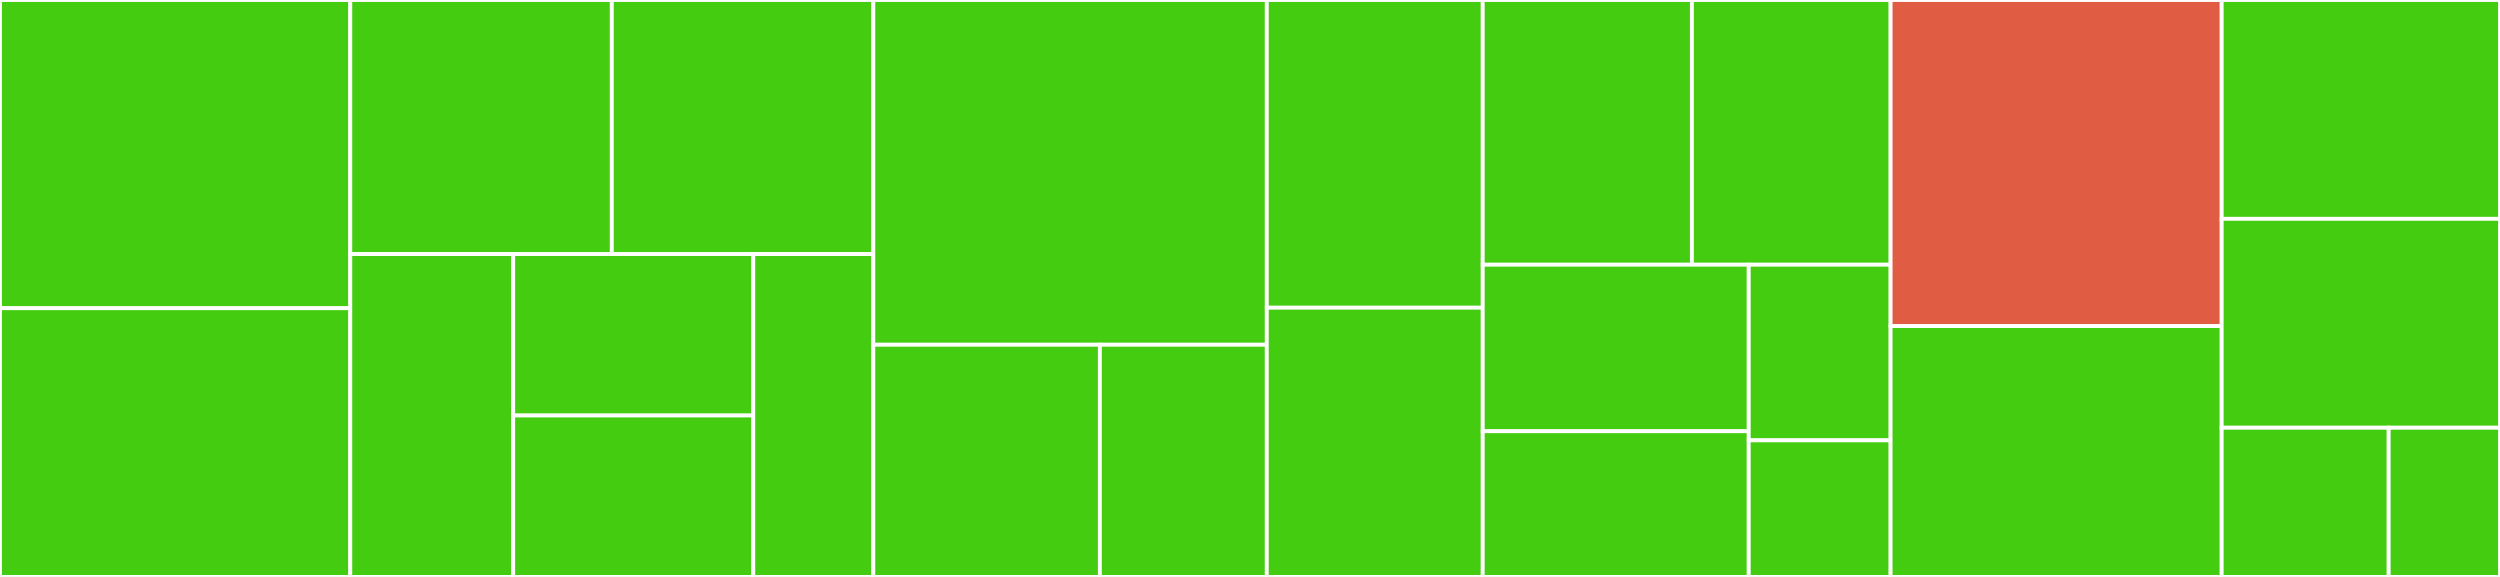 <svg baseProfile="full" width="650" height="150" viewBox="0 0 650 150" version="1.1"
xmlns="http://www.w3.org/2000/svg" xmlns:ev="http://www.w3.org/2001/xml-events"
xmlns:xlink="http://www.w3.org/1999/xlink">

<rect x="0" y="0" width="650" height="150" fill="#333333" stroke="none"/>

<style>rect.s{mask:url(#mask);}</style>
<defs>
  <pattern id="white" width="4" height="4" patternUnits="userSpaceOnUse" patternTransform="rotate(45)">
    <rect width="2" height="2" transform="translate(0,0)" fill="white"></rect>
  </pattern>
  <mask id="mask">
    <rect x="0" y="0" width="100%" height="100%" fill="url(#white)"></rect>
  </mask>
</defs>

<rect x="0" y="0" width="91.075" height="80.137" fill="#4c1" stroke="white" stroke-width="1" class=" tooltipped" data-content="ValueObject/DetailMessage/NumberTypes.php"><title>ValueObject/DetailMessage/NumberTypes.php</title></rect>
<rect x="0" y="80.137" width="91.075" height="69.863" fill="#4c1" stroke="white" stroke-width="1" class=" tooltipped" data-content="ValueObject/DetailMessage/Stats.php"><title>ValueObject/DetailMessage/Stats.php</title></rect>
<rect x="91.075" y="0" width="67.994" height="66.055" fill="#4c1" stroke="white" stroke-width="1" class=" tooltipped" data-content="ValueObject/DetailMessage/Delivery.php"><title>ValueObject/DetailMessage/Delivery.php</title></rect>
<rect x="159.069" y="0" width="67.994" height="66.055" fill="#4c1" stroke="white" stroke-width="1" class=" tooltipped" data-content="ValueObject/DetailMessage/SendingInfo.php"><title>ValueObject/DetailMessage/SendingInfo.php</title></rect>
<rect x="91.075" y="66.055" width="42.357" height="83.945" fill="#4c1" stroke="white" stroke-width="1" class=" tooltipped" data-content="ValueObject/DetailMessage/Recipients.php"><title>ValueObject/DetailMessage/Recipients.php</title></rect>
<rect x="133.432" y="66.055" width="62.421" height="41.972" fill="#4c1" stroke="white" stroke-width="1" class=" tooltipped" data-content="ValueObject/DetailMessage/Links.php"><title>ValueObject/DetailMessage/Links.php</title></rect>
<rect x="133.432" y="108.028" width="62.421" height="41.972" fill="#4c1" stroke="white" stroke-width="1" class=" tooltipped" data-content="ValueObject/DetailMessage/Reply.php"><title>ValueObject/DetailMessage/Reply.php</title></rect>
<rect x="195.853" y="66.055" width="31.21" height="83.945" fill="#4c1" stroke="white" stroke-width="1" class=" tooltipped" data-content="ValueObject/DetailMessage/Message.php"><title>ValueObject/DetailMessage/Message.php</title></rect>
<rect x="227.063" y="0" width="102.303" height="89.634" fill="#4c1" stroke="white" stroke-width="1" class=" tooltipped" data-content="ValueObject/DetailMessage.php"><title>ValueObject/DetailMessage.php</title></rect>
<rect x="227.063" y="89.634" width="58.902" height="60.366" fill="#4c1" stroke="white" stroke-width="1" class=" tooltipped" data-content="ValueObject/RepliesMessage/Reply.php"><title>ValueObject/RepliesMessage/Reply.php</title></rect>
<rect x="285.965" y="89.634" width="43.401" height="60.366" fill="#4c1" stroke="white" stroke-width="1" class=" tooltipped" data-content="ValueObject/RepliesMessage/Links.php"><title>ValueObject/RepliesMessage/Links.php</title></rect>
<rect x="329.367" y="0" width="56.142" height="80.0" fill="#4c1" stroke="white" stroke-width="1" class=" tooltipped" data-content="ValueObject/AccessToken.php"><title>ValueObject/AccessToken.php</title></rect>
<rect x="329.367" y="80.0" width="56.142" height="70.0" fill="#4c1" stroke="white" stroke-width="1" class=" tooltipped" data-content="ValueObject/SendMessage.php"><title>ValueObject/SendMessage.php</title></rect>
<rect x="385.509" y="0" width="54.383" height="68.824" fill="#4c1" stroke="white" stroke-width="1" class=" tooltipped" data-content="ValueObject/DetailOrganization.php"><title>ValueObject/DetailOrganization.php</title></rect>
<rect x="439.891" y="0" width="51.663" height="68.824" fill="#4c1" stroke="white" stroke-width="1" class=" tooltipped" data-content="ValueObject/Channel.php"><title>ValueObject/Channel.php</title></rect>
<rect x="385.509" y="68.824" width="69.16" height="43.294" fill="#4c1" stroke="white" stroke-width="1" class=" tooltipped" data-content="ValueObject/SentMessage.php"><title>ValueObject/SentMessage.php</title></rect>
<rect x="385.509" y="112.118" width="69.16" height="37.882" fill="#4c1" stroke="white" stroke-width="1" class=" tooltipped" data-content="ValueObject/RepliesMessage.php"><title>ValueObject/RepliesMessage.php</title></rect>
<rect x="454.669" y="68.824" width="36.886" height="45.662" fill="#4c1" stroke="white" stroke-width="1" class=" tooltipped" data-content="ValueObject/SentMessage/Recipients.php"><title>ValueObject/SentMessage/Recipients.php</title></rect>
<rect x="454.669" y="114.485" width="36.886" height="35.515" fill="#4c1" stroke="white" stroke-width="1" class=" tooltipped" data-content="ValueObject/ClientCredentials.php"><title>ValueObject/ClientCredentials.php</title></rect>
<rect x="491.555" y="0" width="86.084" height="84.783" fill="#e05d44" stroke="white" stroke-width="1" class=" tooltipped" data-content="GoSms.php"><title>GoSms.php</title></rect>
<rect x="491.555" y="84.783" width="86.084" height="65.217" fill="#4c1" stroke="white" stroke-width="1" class=" tooltipped" data-content="Request/RequestFactory.php"><title>Request/RequestFactory.php</title></rect>
<rect x="577.639" y="0" width="72.361" height="56.897" fill="#4c1" stroke="white" stroke-width="1" class=" tooltipped" data-content="Http/Client.php"><title>Http/Client.php</title></rect>
<rect x="577.639" y="56.897" width="72.361" height="54.31" fill="#4c1" stroke="white" stroke-width="1" class=" tooltipped" data-content="Response/ResponseObjectResolver.php"><title>Response/ResponseObjectResolver.php</title></rect>
<rect x="577.639" y="111.207" width="43.417" height="38.793" fill="#4c1" stroke="white" stroke-width="1" class=" tooltipped" data-content="Auth/AccessTokenProvider.php"><title>Auth/AccessTokenProvider.php</title></rect>
<rect x="621.056" y="111.207" width="28.944" height="38.793" fill="#4c1" stroke="white" stroke-width="1" class=" tooltipped" data-content="Utils/StringUtils.php"><title>Utils/StringUtils.php</title></rect>
</svg>
